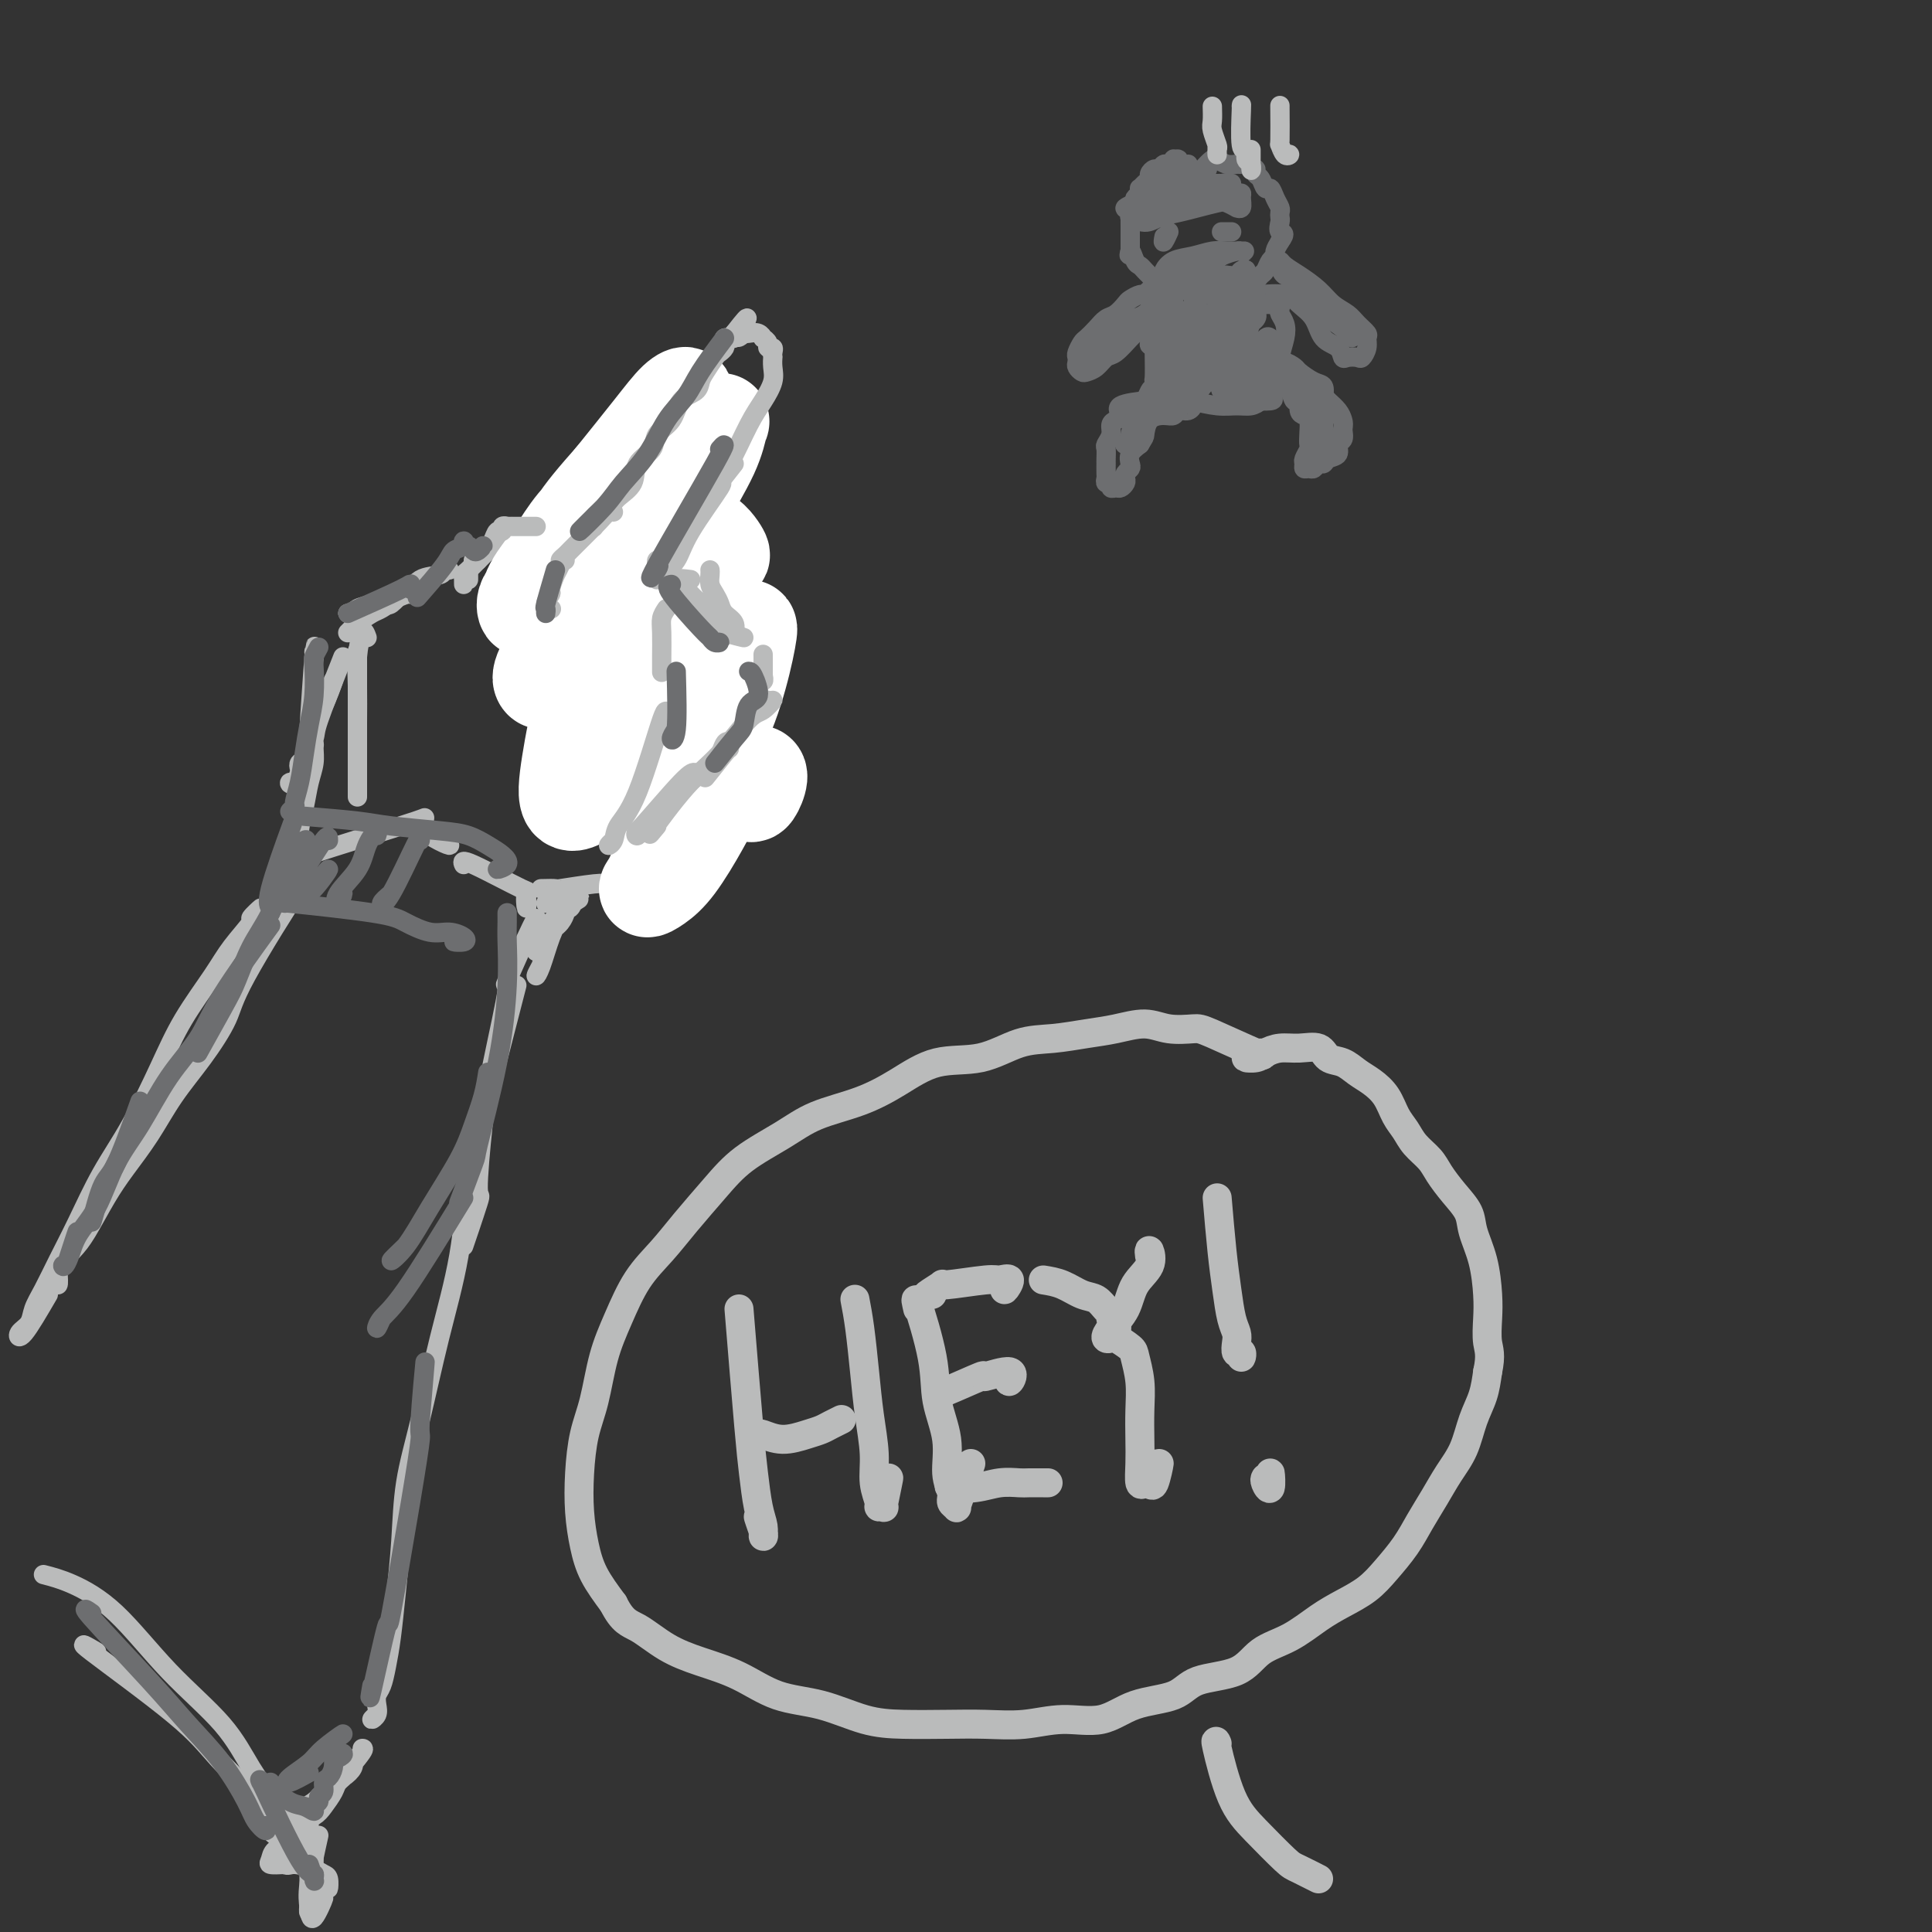 <svg viewBox='0 0 400 400' version='1.1' xmlns='http://www.w3.org/2000/svg' xmlns:xlink='http://www.w3.org/1999/xlink'><rect x="0" y="0" width="400" height="400" fill="#333333" stroke="none"/><g fill='none' stroke='rgb(186,187,187)' stroke-width='4' stroke-linecap='round' stroke-linejoin='round'><path d='M128,95c-0.267,-0.578 -0.533,-1.156 0,-2c0.533,-0.844 1.867,-1.956 2,-2c0.133,-0.044 -0.933,0.978 -2,2'/><path d='M131,88c0.000,-0.708 0.000,-1.417 0,-1c0.000,0.417 0.000,1.958 0,2c0.000,0.042 0.000,-1.417 0,-2c0.000,-0.583 0.000,-0.292 0,0'/><path d='M132,86c0.111,0.415 0.222,0.831 0,1c-0.222,0.169 -0.775,0.092 -1,0c-0.225,-0.092 -0.120,-0.199 0,0c0.120,0.199 0.256,0.703 0,1c-0.256,0.297 -0.902,0.387 -1,1c-0.098,0.613 0.353,1.750 0,3c-0.353,1.250 -1.509,2.615 -2,4c-0.491,1.385 -0.317,2.791 -1,4c-0.683,1.209 -2.225,2.223 -3,3c-0.775,0.777 -0.784,1.318 -1,2c-0.216,0.682 -0.637,1.504 -1,2c-0.363,0.496 -0.666,0.666 -1,1c-0.334,0.334 -0.698,0.832 -1,1c-0.302,0.168 -0.543,0.007 0,-1c0.543,-1.007 1.869,-2.859 2,-3c0.131,-0.141 -0.935,1.430 -2,3'/><path d='M133,86c0.301,-0.876 0.602,-1.751 1,-2c0.398,-0.249 0.894,0.130 1,0c0.106,-0.130 -0.179,-0.767 0,-1c0.179,-0.233 0.822,-0.062 1,0c0.178,0.062 -0.110,0.017 0,0c0.110,-0.017 0.618,-0.004 1,0c0.382,0.004 0.639,0.001 1,0c0.361,-0.001 0.828,-0.000 1,0c0.172,0.000 0.049,0.000 0,0c-0.049,-0.000 -0.025,-0.000 0,0'/><path d='M140,82c0.011,0.404 0.022,0.807 0,1c-0.022,0.193 -0.078,0.175 0,0c0.078,-0.175 0.290,-0.509 1,0c0.710,0.509 1.917,1.860 2,2c0.083,0.140 -0.959,-0.930 -2,-2'/><path d='M143,87c0.093,-0.409 0.186,-0.819 0,0c-0.186,0.819 -0.652,2.866 -1,4c-0.348,1.134 -0.580,1.356 -1,2c-0.420,0.644 -1.030,1.709 -1,3c0.030,1.291 0.700,2.809 0,4c-0.700,1.191 -2.772,2.055 -3,2c-0.228,-0.055 1.386,-1.027 3,-2'/><path d='M142,87c-0.455,0.684 -0.910,1.369 -1,2c-0.090,0.631 0.183,1.209 0,2c-0.183,0.791 -0.824,1.794 -1,3c-0.176,1.206 0.111,2.613 0,4c-0.111,1.387 -0.622,2.752 -1,4c-0.378,1.248 -0.623,2.377 -1,3c-0.377,0.623 -0.886,0.741 -1,1c-0.114,0.259 0.166,0.661 0,1c-0.166,0.339 -0.776,0.616 -1,1c-0.224,0.384 -0.060,0.877 0,1c0.060,0.123 0.016,-0.122 0,0c-0.016,0.122 -0.004,0.611 0,1c0.004,0.389 0.002,0.677 0,1c-0.002,0.323 -0.002,0.682 0,1c0.002,0.318 0.007,0.596 0,1c-0.007,0.404 -0.027,0.933 0,1c0.027,0.067 0.102,-0.329 0,0c-0.102,0.329 -0.381,1.382 -1,2c-0.619,0.618 -1.577,0.802 -2,1c-0.423,0.198 -0.309,0.409 -1,1c-0.691,0.591 -2.185,1.560 -3,2c-0.815,0.440 -0.950,0.349 -1,0c-0.050,-0.349 -0.014,-0.957 0,-1c0.014,-0.043 0.007,0.478 0,1'/><path d='M132,87c-0.219,-0.728 -0.439,-1.456 -1,0c-0.561,1.456 -1.465,5.097 -2,7c-0.535,1.903 -0.703,2.069 -1,3c-0.297,0.931 -0.725,2.628 -1,4c-0.275,1.372 -0.397,2.420 -1,3c-0.603,0.580 -1.687,0.691 -2,1c-0.313,0.309 0.147,0.814 0,1c-0.147,0.186 -0.899,0.053 -1,0c-0.101,-0.053 0.450,-0.027 1,0'/><path d='M121,109c-0.024,-0.001 -0.047,-0.001 -1,1c-0.953,1.001 -2.835,3.004 -4,4c-1.165,0.996 -1.614,0.985 -2,1c-0.386,0.015 -0.708,0.057 -1,0c-0.292,-0.057 -0.552,-0.211 -1,0c-0.448,0.211 -1.082,0.788 -1,1c0.082,0.212 0.881,0.061 1,0c0.119,-0.061 -0.440,-0.030 -1,0'/><path d='M114,114c-0.844,0.422 -1.689,0.844 -2,1c-0.311,0.156 -0.089,0.044 0,0c0.089,-0.044 0.044,-0.022 0,0'/><path d='M106,126c-0.421,0.657 -0.842,1.314 -1,1c-0.158,-0.314 -0.053,-1.600 0,-2c0.053,-0.400 0.053,0.085 1,-1c0.947,-1.085 2.842,-3.738 3,-4c0.158,-0.262 -1.421,1.869 -3,4'/><path d='M111,111c-0.327,-0.008 -0.655,-0.016 -1,0c-0.345,0.016 -0.708,0.056 -1,0c-0.292,-0.056 -0.514,-0.207 -1,0c-0.486,0.207 -1.238,0.771 -2,1c-0.762,0.229 -1.534,0.123 -2,0c-0.466,-0.123 -0.625,-0.264 -1,0c-0.375,0.264 -0.964,0.933 -1,1c-0.036,0.067 0.482,-0.466 1,-1'/><path d='M102,113c-1.072,1.066 -2.144,2.132 -3,3c-0.856,0.868 -1.497,1.536 -2,2c-0.503,0.464 -0.867,0.722 -1,1c-0.133,0.278 -0.036,0.575 0,1c0.036,0.425 0.010,0.979 0,1c-0.010,0.021 -0.005,-0.489 0,-1'/><path d='M93,118c-0.414,-0.106 -0.828,-0.211 -1,0c-0.172,0.211 -0.103,0.739 -1,1c-0.897,0.261 -2.759,0.255 -4,1c-1.241,0.745 -1.862,2.242 -3,3c-1.138,0.758 -2.793,0.777 -4,1c-1.207,0.223 -1.966,0.648 -3,1c-1.034,0.352 -2.341,0.630 -3,1c-0.659,0.370 -0.668,0.832 -1,1c-0.332,0.168 -0.987,0.042 -1,0c-0.013,-0.042 0.617,-0.002 1,0c0.383,0.002 0.521,-0.036 1,0c0.479,0.036 1.300,0.144 2,0c0.700,-0.144 1.279,-0.541 2,-1c0.721,-0.459 1.585,-0.979 2,-1c0.415,-0.021 0.381,0.456 1,0c0.619,-0.456 1.891,-1.845 2,-2c0.109,-0.155 -0.946,0.922 -2,2'/><path d='M84,123c1.033,0.015 2.066,0.030 2,0c-0.066,-0.030 -1.230,-0.106 -2,0c-0.770,0.106 -1.147,0.395 -2,1c-0.853,0.605 -2.181,1.526 -3,2c-0.819,0.474 -1.129,0.501 -2,1c-0.871,0.499 -2.302,1.471 -3,2c-0.698,0.529 -0.661,0.616 -1,1c-0.339,0.384 -1.053,1.065 -1,1c0.053,-0.065 0.872,-0.876 1,-1c0.128,-0.124 -0.436,0.438 -1,1'/><path d='M134,123c0.009,0.080 0.017,0.160 0,0c-0.017,-0.160 -0.061,-0.558 0,-1c0.061,-0.442 0.226,-0.926 0,-1c-0.226,-0.074 -0.844,0.261 -1,0c-0.156,-0.261 0.152,-1.120 0,-1c-0.152,0.120 -0.762,1.218 -1,2c-0.238,0.782 -0.105,1.249 0,2c0.105,0.751 0.182,1.787 0,3c-0.182,1.213 -0.622,2.605 -1,4c-0.378,1.395 -0.693,2.794 -1,4c-0.307,1.206 -0.604,2.221 -1,3c-0.396,0.779 -0.891,1.323 -1,2c-0.109,0.677 0.167,1.487 0,2c-0.167,0.513 -0.775,0.730 -1,1c-0.225,0.270 -0.065,0.594 0,1c0.065,0.406 0.034,0.893 0,1c-0.034,0.107 -0.071,-0.167 0,0c0.071,0.167 0.250,0.776 0,1c-0.250,0.224 -0.929,0.064 -1,0c-0.071,-0.064 0.464,-0.032 1,0'/><path d='M127,146c-0.457,-0.121 -0.914,-0.243 -1,0c-0.086,0.243 0.197,0.850 1,1c0.803,0.150 2.124,-0.156 3,0c0.876,0.156 1.307,0.774 2,1c0.693,0.226 1.648,0.061 2,0c0.352,-0.061 0.101,-0.017 0,0c-0.101,0.017 -0.050,0.009 0,0'/><path d='M131,147c-0.591,0.083 -1.183,0.166 -1,0c0.183,-0.166 1.140,-0.580 2,-1c0.860,-0.420 1.622,-0.844 2,-1c0.378,-0.156 0.371,-0.042 1,0c0.629,0.042 1.894,0.012 2,0c0.106,-0.012 -0.947,-0.006 -2,0'/><path d='M137,122c-1.577,2.772 -3.155,5.544 -4,7c-0.845,1.456 -0.959,1.596 -1,2c-0.041,0.404 -0.011,1.070 0,1c0.011,-0.070 0.003,-0.877 0,-1c-0.003,-0.123 -0.002,0.439 0,1'/><path d='M138,119c-0.208,-0.427 -0.416,-0.854 0,-1c0.416,-0.146 1.456,-0.011 2,1c0.544,1.011 0.591,2.898 1,4c0.409,1.102 1.182,1.420 2,2c0.818,0.580 1.683,1.424 2,2c0.317,0.576 0.085,0.886 0,1c-0.085,0.114 -0.024,0.033 0,0c0.024,-0.033 0.012,-0.016 0,0'/><path d='M145,128c0.002,0.297 0.004,0.593 0,1c-0.004,0.407 -0.012,0.924 0,2c0.012,1.076 0.046,2.713 0,4c-0.046,1.287 -0.170,2.226 0,3c0.170,0.774 0.634,1.384 1,2c0.366,0.616 0.634,1.237 1,2c0.366,0.763 0.829,1.667 1,2c0.171,0.333 0.049,0.095 0,0c-0.049,-0.095 -0.024,-0.048 0,0'/><path d='M147,145c0.511,-0.483 1.022,-0.967 0,0c-1.022,0.967 -3.578,3.383 -5,5c-1.422,1.617 -1.711,2.433 -2,3c-0.289,0.567 -0.578,0.883 -1,1c-0.422,0.117 -0.978,0.033 -1,0c-0.022,-0.033 0.489,-0.017 1,0'/><path d='M74,136c0.000,-1.267 0.000,-2.535 0,2c0.000,4.535 0.000,14.872 0,19c0.000,4.128 0.000,2.048 0,2c0.000,-0.048 0.000,1.935 0,3c0.000,1.065 0.000,1.213 0,1c0.000,-0.213 0.000,-0.788 0,-1c0.000,-0.212 0.000,-0.061 0,0c0.000,0.061 0.000,0.030 0,0'/><path d='M76,132c-0.309,-0.856 -0.619,-1.712 -1,-1c-0.381,0.712 -0.834,2.994 -1,5c-0.166,2.006 -0.044,3.738 0,6c0.044,2.262 0.012,5.054 0,8c-0.012,2.946 -0.003,6.047 0,8c0.003,1.953 0.001,2.756 0,4c-0.001,1.244 -0.000,2.927 0,3c0.000,0.073 0.000,-1.463 0,-3'/><path d='M141,172c0.080,0.605 0.161,1.209 1,-1c0.839,-2.209 2.438,-7.233 3,-9c0.562,-1.767 0.089,-0.278 0,0c-0.089,0.278 0.207,-0.656 0,-1c-0.207,-0.344 -0.916,-0.098 -1,0c-0.084,0.098 0.458,0.049 1,0'/><path d='M144,153c-0.054,-0.617 -0.108,-1.234 -1,0c-0.892,1.234 -2.620,4.321 -3,6c-0.380,1.679 0.590,1.952 0,3c-0.590,1.048 -2.740,2.871 -3,3c-0.260,0.129 1.370,-1.435 3,-3'/><path d='M136,172c0.129,0.443 0.259,0.886 0,1c-0.259,0.114 -0.906,-0.100 -1,0c-0.094,0.100 0.364,0.513 0,1c-0.364,0.487 -1.551,1.048 -2,1c-0.449,-0.048 -0.159,-0.705 -1,0c-0.841,0.705 -2.812,2.773 -3,3c-0.188,0.227 1.406,-1.386 3,-3'/><path d='M112,184c1.345,-0.030 2.690,-0.061 3,0c0.310,0.061 -0.414,0.212 1,0c1.414,-0.212 4.967,-0.789 7,-1c2.033,-0.211 2.545,-0.057 3,0c0.455,0.057 0.853,0.015 1,0c0.147,-0.015 0.042,-0.004 0,0c-0.042,0.004 -0.021,0.002 0,0'/><path d='M113,187c0.577,-0.036 1.155,-0.071 2,0c0.845,0.071 1.958,0.250 3,0c1.042,-0.250 2.012,-0.929 2,-1c-0.012,-0.071 -1.006,0.464 -2,1'/><path d='M71,136c-2.053,5.183 -4.106,10.366 -5,13c-0.894,2.634 -0.629,2.719 -1,4c-0.371,1.281 -1.378,3.759 -2,5c-0.622,1.241 -0.860,1.246 -1,1c-0.140,-0.246 -0.181,-0.743 0,-1c0.181,-0.257 0.585,-0.275 1,-1c0.415,-0.725 0.843,-2.157 1,-3c0.157,-0.843 0.045,-1.098 0,-1c-0.045,0.098 -0.022,0.549 0,1'/><path d='M65,148c0.604,-0.243 1.207,-0.485 2,-2c0.793,-1.515 1.775,-4.302 2,-5c0.225,-0.698 -0.307,0.694 -1,2c-0.693,1.306 -1.547,2.526 -2,4c-0.453,1.474 -0.503,3.203 -1,5c-0.497,1.797 -1.439,3.662 -2,5c-0.561,1.338 -0.739,2.149 -1,3c-0.261,0.851 -0.603,1.742 -1,2c-0.397,0.258 -0.849,-0.116 -1,0c-0.151,0.116 -0.002,0.724 1,0c1.002,-0.724 2.858,-2.778 3,-3c0.142,-0.222 -1.429,1.389 -3,3'/><path d='M134,109c-1.089,1.846 -2.177,3.691 -3,5c-0.823,1.309 -1.380,2.080 -2,3c-0.620,0.920 -1.305,1.987 -2,3c-0.695,1.013 -1.402,1.970 -2,3c-0.598,1.030 -1.088,2.132 -2,3c-0.912,0.868 -2.244,1.501 -3,2c-0.756,0.499 -0.934,0.865 -1,1c-0.066,0.135 -0.019,0.039 0,0c0.019,-0.039 0.009,-0.019 0,0'/><path d='M124,124c0.152,-0.509 0.303,-1.017 -1,0c-1.303,1.017 -4.062,3.560 -5,5c-0.938,1.440 -0.056,1.778 0,2c0.056,0.222 -0.716,0.329 -1,1c-0.284,0.671 -0.081,1.906 0,2c0.081,0.094 0.041,-0.953 0,-2'/><path d='M130,124c0.209,-0.753 0.419,-1.507 -1,0c-1.419,1.507 -4.466,5.274 -6,7c-1.534,1.726 -1.556,1.411 -2,2c-0.444,0.589 -1.312,2.082 -1,2c0.312,-0.082 1.803,-1.738 2,-2c0.197,-0.262 -0.902,0.869 -2,2'/><path d='M65,135c0.114,-1.144 0.228,-2.289 0,1c-0.228,3.289 -0.797,11.010 -1,15c-0.203,3.990 -0.040,4.249 0,5c0.040,0.751 -0.043,1.995 0,3c0.043,1.005 0.212,1.773 0,2c-0.212,0.227 -0.805,-0.086 -1,0c-0.195,0.086 0.010,0.569 0,1c-0.010,0.431 -0.233,0.808 0,0c0.233,-0.808 0.924,-2.802 1,-3c0.076,-0.198 -0.462,1.401 -1,3'/><path d='M64,154c0.429,-0.046 0.858,-0.092 1,0c0.142,0.092 -0.005,0.324 0,1c0.005,0.676 0.160,1.798 0,3c-0.160,1.202 -0.635,2.485 -1,4c-0.365,1.515 -0.620,3.263 -1,5c-0.380,1.737 -0.886,3.463 -1,5c-0.114,1.537 0.165,2.886 0,4c-0.165,1.114 -0.775,1.992 -1,2c-0.225,0.008 -0.064,-0.855 0,-1c0.064,-0.145 0.032,0.427 0,1'/><path d='M63,178c-2.096,0.362 -4.191,0.724 1,-1c5.191,-1.724 17.670,-5.534 22,-7c4.330,-1.466 0.512,-0.587 1,1c0.488,1.587 5.282,3.882 6,4c0.718,0.118 -2.641,-1.941 -6,-4'/><path d='M96,179c-0.257,-0.565 -0.514,-1.129 2,0c2.514,1.129 7.797,3.952 10,5c2.203,1.048 1.324,0.321 1,1c-0.324,0.679 -0.093,2.766 0,3c0.093,0.234 0.046,-1.383 0,-3'/><path d='M63,184c0.732,-1.817 1.463,-3.633 -1,0c-2.463,3.633 -8.121,12.717 -11,18c-2.879,5.283 -2.980,6.765 -4,9c-1.020,2.235 -2.961,5.224 -5,8c-2.039,2.776 -4.177,5.337 -6,8c-1.823,2.663 -3.330,5.426 -5,8c-1.670,2.574 -3.502,4.960 -5,7c-1.498,2.040 -2.660,3.733 -4,6c-1.340,2.267 -2.856,5.107 -4,7c-1.144,1.893 -1.915,2.837 -3,4c-1.085,1.163 -2.484,2.544 -3,4c-0.516,1.456 -0.147,2.987 0,3c0.147,0.013 0.074,-1.494 0,-3'/><path d='M10,268c-1.944,3.339 -3.889,6.678 -5,8c-1.111,1.322 -1.389,0.629 -1,0c0.389,-0.629 1.446,-1.192 2,-2c0.554,-0.808 0.604,-1.861 1,-3c0.396,-1.139 1.139,-2.364 2,-4c0.861,-1.636 1.839,-3.684 3,-6c1.161,-2.316 2.503,-4.902 4,-8c1.497,-3.098 3.149,-6.708 5,-10c1.851,-3.292 3.900,-6.265 6,-10c2.100,-3.735 4.249,-8.231 6,-12c1.751,-3.769 3.104,-6.811 5,-10c1.896,-3.189 4.335,-6.524 6,-9c1.665,-2.476 2.557,-4.095 4,-6c1.443,-1.905 3.438,-4.098 4,-5c0.562,-0.902 -0.310,-0.512 0,-1c0.310,-0.488 1.803,-1.854 2,-2c0.197,-0.146 -0.901,0.927 -2,2'/><path d='M111,191c0.164,-0.864 0.329,-1.727 -1,1c-1.329,2.727 -4.151,9.045 -5,11c-0.849,1.955 0.273,-0.454 0,2c-0.273,2.454 -1.943,9.769 -3,15c-1.057,5.231 -1.501,8.377 -2,13c-0.499,4.623 -1.051,10.724 -1,13c0.051,2.276 0.706,0.728 0,3c-0.706,2.272 -2.773,8.363 -3,9c-0.227,0.637 1.387,-4.182 3,-9'/><path d='M107,204c-2.654,10.318 -5.308,20.635 -7,27c-1.692,6.365 -2.422,8.777 -3,13c-0.578,4.223 -1.005,10.256 -2,16c-0.995,5.744 -2.557,11.197 -4,17c-1.443,5.803 -2.768,11.954 -4,17c-1.232,5.046 -2.372,8.985 -3,13c-0.628,4.015 -0.746,8.105 -1,12c-0.254,3.895 -0.646,7.596 -1,11c-0.354,3.404 -0.669,6.512 -1,9c-0.331,2.488 -0.676,4.358 -1,6c-0.324,1.642 -0.627,3.057 -1,4c-0.373,0.943 -0.815,1.413 -1,2c-0.185,0.587 -0.111,1.291 0,2c0.111,0.709 0.261,1.422 0,2c-0.261,0.578 -0.932,1.022 -1,1c-0.068,-0.022 0.466,-0.511 1,-1'/><path d='M75,362c0.300,-0.014 0.600,-0.028 -1,2c-1.600,2.028 -5.101,6.098 -7,8c-1.899,1.902 -2.197,1.635 -3,2c-0.803,0.365 -2.112,1.362 -3,2c-0.888,0.638 -1.353,0.917 -2,1c-0.647,0.083 -1.474,-0.031 -2,0c-0.526,0.031 -0.752,0.205 -1,0c-0.248,-0.205 -0.517,-0.789 -1,-1c-0.483,-0.211 -1.178,-0.047 -1,0c0.178,0.047 1.230,-0.021 2,0c0.770,0.021 1.259,0.133 2,0c0.741,-0.133 1.733,-0.511 3,-1c1.267,-0.489 2.809,-1.089 4,-2c1.191,-0.911 2.030,-2.133 3,-3c0.970,-0.867 2.071,-1.379 3,-2c0.929,-0.621 1.687,-1.353 2,-2c0.313,-0.647 0.183,-1.211 0,-1c-0.183,0.211 -0.418,1.197 -1,2c-0.582,0.803 -1.511,1.421 -2,2c-0.489,0.579 -0.538,1.117 -1,2c-0.462,0.883 -1.335,2.109 -2,3c-0.665,0.891 -1.120,1.447 -2,2c-0.880,0.553 -2.186,1.105 -3,2c-0.814,0.895 -1.138,2.135 -2,3c-0.862,0.865 -2.262,1.356 -3,2c-0.738,0.644 -0.814,1.443 -1,2c-0.186,0.557 -0.482,0.874 0,1c0.482,0.126 1.741,0.063 3,0'/><path d='M59,386c0.548,0.418 0.917,-0.037 2,0c1.083,0.037 2.879,0.565 4,1c1.121,0.435 1.569,0.776 2,1c0.431,0.224 0.847,0.329 1,1c0.153,0.671 0.044,1.906 0,2c-0.044,0.094 -0.022,-0.953 0,-2'/><path d='M9,326c1.772,0.457 3.544,0.914 6,2c2.456,1.086 5.597,2.801 9,6c3.403,3.199 7.070,7.882 11,12c3.930,4.118 8.124,7.672 11,11c2.876,3.328 4.433,6.428 6,9c1.567,2.572 3.143,4.614 4,6c0.857,1.386 0.995,2.117 1,3c0.005,0.883 -0.122,1.917 0,3c0.122,1.083 0.494,2.215 0,2c-0.494,-0.215 -1.856,-1.776 -2,-2c-0.144,-0.224 0.928,0.888 2,2'/><path d='M20,342c-2.130,-1.255 -4.261,-2.509 -1,0c3.261,2.509 11.912,8.783 17,13c5.088,4.217 6.612,6.379 9,9c2.388,2.621 5.640,5.703 8,8c2.360,2.297 3.828,3.811 5,5c1.172,1.189 2.049,2.054 2,2c-0.049,-0.054 -1.025,-1.027 -2,-2'/><path d='M64,378c-0.001,0.403 -0.001,0.806 0,1c0.001,0.194 0.004,0.178 0,2c-0.004,1.822 -0.015,5.480 0,8c0.015,2.520 0.057,3.902 0,5c-0.057,1.098 -0.211,1.913 0,2c0.211,0.087 0.789,-0.554 1,-1c0.211,-0.446 0.057,-0.697 0,-3c-0.057,-2.303 -0.016,-6.658 0,-7c0.016,-0.342 0.008,3.329 0,7'/><path d='M66,380c-0.834,3.759 -1.668,7.518 -2,10c-0.332,2.482 -0.161,3.686 0,5c0.161,1.314 0.313,2.738 1,2c0.687,-0.738 1.911,-3.640 2,-4c0.089,-0.360 -0.955,1.820 -2,4'/></g>
<g fill='none' stroke='rgb(255,255,255)' stroke-width='20' stroke-linecap='round' stroke-linejoin='round'><path d='M149,115c0.366,0.087 0.732,0.175 0,-1c-0.732,-1.175 -2.562,-3.611 -4,-3c-1.438,0.611 -2.483,4.270 -4,7c-1.517,2.730 -3.505,4.531 -5,7c-1.495,2.469 -2.496,5.607 -4,8c-1.504,2.393 -3.509,4.041 -5,5c-1.491,0.959 -2.467,1.227 -3,1c-0.533,-0.227 -0.623,-0.951 0,-3c0.623,-2.049 1.960,-5.425 4,-9c2.040,-3.575 4.784,-7.350 7,-11c2.216,-3.650 3.906,-7.174 6,-11c2.094,-3.826 4.593,-7.954 6,-11c1.407,-3.046 1.721,-5.010 2,-6c0.279,-0.990 0.523,-1.007 0,0c-0.523,1.007 -1.813,3.038 -4,6c-2.187,2.962 -5.271,6.857 -8,11c-2.729,4.143 -5.103,8.536 -8,13c-2.897,4.464 -6.316,9.001 -9,13c-2.684,3.999 -4.631,7.461 -6,9c-1.369,1.539 -2.158,1.155 -2,0c0.158,-1.155 1.263,-3.082 3,-6c1.737,-2.918 4.106,-6.828 6,-11c1.894,-4.172 3.312,-8.607 6,-13c2.688,-4.393 6.645,-8.746 9,-13c2.355,-4.254 3.109,-8.411 4,-11c0.891,-2.589 1.919,-3.612 2,-4c0.081,-0.388 -0.786,-0.143 -2,1c-1.214,1.143 -2.775,3.184 -5,6c-2.225,2.816 -5.112,6.408 -8,10'/><path d='M127,99c-3.833,4.357 -5.916,6.751 -8,10c-2.084,3.249 -4.168,7.354 -6,10c-1.832,2.646 -3.412,3.834 -4,5c-0.588,1.166 -0.185,2.312 0,2c0.185,-0.312 0.151,-2.082 1,-4c0.849,-1.918 2.582,-3.985 4,-6c1.418,-2.015 2.520,-3.976 4,-6c1.480,-2.024 3.337,-4.109 5,-5c1.663,-0.891 3.133,-0.588 4,1c0.867,1.588 1.132,4.460 1,8c-0.132,3.540 -0.660,7.747 -2,13c-1.340,5.253 -3.491,11.552 -5,17c-1.509,5.448 -2.375,10.047 -3,14c-0.625,3.953 -1.007,7.262 0,8c1.007,0.738 3.404,-1.094 6,-3c2.596,-1.906 5.390,-3.887 8,-7c2.610,-3.113 5.035,-7.360 8,-11c2.965,-3.640 6.471,-6.673 9,-9c2.529,-2.327 4.080,-3.948 5,-5c0.920,-1.052 1.208,-1.534 1,0c-0.208,1.534 -0.912,5.084 -2,9c-1.088,3.916 -2.560,8.196 -5,13c-2.440,4.804 -5.848,10.130 -8,15c-2.152,4.870 -3.048,9.284 -4,12c-0.952,2.716 -1.961,3.735 -2,4c-0.039,0.265 0.893,-0.223 2,-1c1.107,-0.777 2.388,-1.844 4,-4c1.612,-2.156 3.556,-5.403 5,-8c1.444,-2.597 2.389,-4.545 4,-6c1.611,-1.455 3.889,-2.416 5,-3c1.111,-0.584 1.056,-0.792 1,-1'/><path d='M155,161c3.533,-2.778 1.867,1.778 1,3c-0.867,1.222 -0.933,-0.889 -1,-3'/></g>
<g fill='none' stroke='rgb(186,187,187)' stroke-width='4' stroke-linecap='round' stroke-linejoin='round'><path d='M97,119c0.000,0.556 0.000,1.111 0,1c0.000,-0.111 0.000,-0.889 0,-1c0.000,-0.111 0.000,0.444 0,1'/><path d='M98,116c0.447,0.090 0.893,0.180 1,0c0.107,-0.180 -0.126,-0.630 0,-1c0.126,-0.370 0.612,-0.658 1,-1c0.388,-0.342 0.677,-0.736 1,-1c0.323,-0.264 0.679,-0.396 1,-1c0.321,-0.604 0.606,-1.678 1,-2c0.394,-0.322 0.898,0.110 1,0c0.102,-0.110 -0.197,-0.762 0,-1c0.197,-0.238 0.889,-0.064 1,0c0.111,0.064 -0.360,0.017 0,0c0.360,-0.017 1.550,-0.005 2,0c0.450,0.005 0.160,0.001 1,0c0.840,-0.001 2.812,-0.000 3,0c0.188,0.000 -1.406,0.000 -3,0'/><path d='M114,126c0.145,0.056 0.290,0.111 0,0c-0.290,-0.111 -1.016,-0.389 -1,-1c0.016,-0.611 0.772,-1.556 1,-2c0.228,-0.444 -0.073,-0.387 0,-1c0.073,-0.613 0.520,-1.896 1,-3c0.480,-1.104 0.994,-2.030 1,-2c0.006,0.030 -0.497,1.015 -1,2'/><path d='M117,116c-0.518,0.096 -1.037,0.191 -1,0c0.037,-0.191 0.628,-0.670 1,-1c0.372,-0.330 0.523,-0.513 1,-1c0.477,-0.487 1.280,-1.279 2,-2c0.720,-0.721 1.356,-1.370 2,-2c0.644,-0.630 1.297,-1.241 2,-2c0.703,-0.759 1.456,-1.667 2,-2c0.544,-0.333 0.877,-0.090 1,0c0.123,0.090 0.035,0.026 0,0c-0.035,-0.026 -0.018,-0.013 0,0'/><path d='M122,109c0.504,0.178 1.008,0.355 1,0c-0.008,-0.355 -0.527,-1.243 0,-2c0.527,-0.757 2.100,-1.385 3,-2c0.900,-0.615 1.128,-1.218 2,-2c0.872,-0.782 2.387,-1.744 3,-3c0.613,-1.256 0.323,-2.805 1,-4c0.677,-1.195 2.321,-2.035 3,-3c0.679,-0.965 0.392,-2.055 1,-3c0.608,-0.945 2.112,-1.747 3,-3c0.888,-1.253 1.159,-2.959 2,-4c0.841,-1.041 2.253,-1.416 3,-2c0.747,-0.584 0.831,-1.375 1,-2c0.169,-0.625 0.424,-1.084 1,-2c0.576,-0.916 1.474,-2.288 2,-3c0.526,-0.712 0.681,-0.765 1,-1c0.319,-0.235 0.802,-0.652 1,-1c0.198,-0.348 0.109,-0.629 0,-1c-0.109,-0.371 -0.239,-0.834 0,-1c0.239,-0.166 0.848,-0.034 1,0c0.152,0.034 -0.151,-0.029 0,0c0.151,0.029 0.758,0.151 1,0c0.242,-0.151 0.121,-0.576 0,-1'/><path d='M152,69c4.804,-6.188 1.816,-1.659 1,0c-0.816,1.659 0.542,0.449 1,0c0.458,-0.449 0.017,-0.135 0,0c-0.017,0.135 0.392,0.091 1,0c0.608,-0.091 1.416,-0.231 2,0c0.584,0.231 0.945,0.832 1,1c0.055,0.168 -0.195,-0.096 0,0c0.195,0.096 0.837,0.552 1,1c0.163,0.448 -0.152,0.889 0,1c0.152,0.111 0.772,-0.109 1,0c0.228,0.109 0.062,0.545 0,1c-0.062,0.455 -0.022,0.929 0,1c0.022,0.071 0.026,-0.260 0,0c-0.026,0.260 -0.082,1.111 0,2c0.082,0.889 0.301,1.818 0,3c-0.301,1.182 -1.122,2.619 -2,4c-0.878,1.381 -1.814,2.708 -3,5c-1.186,2.292 -2.622,5.550 -4,8c-1.378,2.450 -2.699,4.091 -4,6c-1.301,1.909 -2.583,4.085 -4,6c-1.417,1.915 -2.968,3.568 -4,5c-1.032,1.432 -1.545,2.641 -2,3c-0.455,0.359 -0.853,-0.134 -1,0c-0.147,0.134 -0.042,0.895 0,1c0.042,0.105 0.021,-0.448 0,-1'/><path d='M152,96c-1.432,1.807 -2.863,3.615 -3,4c-0.137,0.385 1.021,-0.652 0,1c-1.021,1.652 -4.221,5.993 -6,9c-1.779,3.007 -2.137,4.679 -3,6c-0.863,1.321 -2.231,2.292 -3,3c-0.769,0.708 -0.938,1.152 -1,1c-0.062,-0.152 -0.018,-0.901 0,-1c0.018,-0.099 0.009,0.450 0,1'/><path d='M144,108c-0.190,-0.149 -0.381,-0.298 -1,1c-0.619,1.298 -1.667,4.042 -3,6c-1.333,1.958 -2.952,3.131 -3,3c-0.048,-0.131 1.476,-1.565 3,-3'/><path d='M138,126c-0.423,0.633 -0.845,1.266 -1,2c-0.155,0.734 -0.041,1.570 0,3c0.041,1.430 0.011,3.456 0,5c-0.011,1.544 -0.003,2.608 0,3c0.003,0.392 0.001,0.112 0,0c-0.001,-0.112 -0.000,-0.056 0,0'/><path d='M138,149c0.027,-1.508 0.055,-3.016 -1,0c-1.055,3.016 -3.192,10.555 -5,15c-1.808,4.445 -3.285,5.796 -4,7c-0.715,1.204 -0.666,2.261 -1,3c-0.334,0.739 -1.052,1.161 -1,1c0.052,-0.161 0.872,-0.903 1,-1c0.128,-0.097 -0.436,0.452 -1,1'/><path d='M147,118c0.023,0.244 0.046,0.488 0,1c-0.046,0.512 -0.162,1.291 0,2c0.162,0.709 0.604,1.346 1,2c0.396,0.654 0.748,1.324 1,2c0.252,0.676 0.403,1.358 1,2c0.597,0.642 1.641,1.244 2,2c0.359,0.756 0.034,1.667 0,2c-0.034,0.333 0.221,0.090 0,0c-0.221,-0.090 -0.920,-0.026 -1,0c-0.080,0.026 0.460,0.013 1,0'/><path d='M143,120c-1.454,-0.181 -2.907,-0.363 -3,0c-0.093,0.363 1.175,1.269 2,2c0.825,0.731 1.205,1.286 2,2c0.795,0.714 2.003,1.586 3,3c0.997,1.414 1.783,3.369 2,4c0.217,0.631 -0.134,-0.061 1,0c1.134,0.061 3.753,0.875 4,1c0.247,0.125 -1.876,-0.437 -4,-1'/><path d='M158,136c-0.003,-0.464 -0.005,-0.927 0,0c0.005,0.927 0.018,3.246 0,4c-0.018,0.754 -0.067,-0.056 0,0c0.067,0.056 0.249,0.976 0,1c-0.249,0.024 -0.928,-0.850 -1,-1c-0.072,-0.150 0.464,0.425 1,1'/><path d='M157,143c0.071,0.310 0.143,0.619 0,1c-0.143,0.381 -0.500,0.833 0,1c0.500,0.167 1.857,0.048 2,0c0.143,-0.048 -0.929,-0.024 -2,0'/><path d='M144,160c-0.394,-0.153 -0.788,-0.305 -3,2c-2.212,2.305 -6.241,7.068 -8,9c-1.759,1.932 -1.248,1.032 -1,1c0.248,-0.032 0.232,0.805 0,1c-0.232,0.195 -0.679,-0.253 0,-1c0.679,-0.747 2.486,-1.795 4,-3c1.514,-1.205 2.735,-2.569 4,-4c1.265,-1.431 2.573,-2.929 4,-4c1.427,-1.071 2.972,-1.715 4,-3c1.028,-1.285 1.540,-3.212 2,-4c0.460,-0.788 0.869,-0.438 1,0c0.131,0.438 -0.016,0.963 0,1c0.016,0.037 0.197,-0.413 -1,1c-1.197,1.413 -3.770,4.689 -4,5c-0.230,0.311 1.885,-2.345 4,-5'/><path d='M136,171c-1.047,1.283 -2.093,2.567 -1,1c1.093,-1.567 4.326,-5.984 7,-9c2.674,-3.016 4.788,-4.631 7,-7c2.212,-2.369 4.521,-5.491 6,-7c1.479,-1.509 2.129,-1.406 3,-2c0.871,-0.594 1.963,-1.884 2,-2c0.037,-0.116 -0.982,0.942 -2,2'/><path d='M119,186c-0.325,0.862 -0.651,1.724 -1,2c-0.349,0.276 -0.723,-0.035 -1,0c-0.277,0.035 -0.457,0.416 -1,1c-0.543,0.584 -1.450,1.371 -2,2c-0.550,0.629 -0.744,1.101 -1,2c-0.256,0.899 -0.574,2.225 -1,3c-0.426,0.775 -0.961,0.998 -1,1c-0.039,0.002 0.418,-0.219 1,-1c0.582,-0.781 1.288,-2.123 2,-3c0.712,-0.877 1.428,-1.290 2,-2c0.572,-0.710 1.000,-1.716 1,-2c-0.000,-0.284 -0.428,0.153 -1,1c-0.572,0.847 -1.287,2.103 -2,4c-0.713,1.897 -1.423,4.434 -2,6c-0.577,1.566 -1.022,2.162 -1,2c0.022,-0.162 0.511,-1.081 1,-2'/></g>
<g fill='none' stroke='rgb(186,187,187)' stroke-width='6' stroke-linecap='round' stroke-linejoin='round'><path d='M153,271c0.754,9.195 1.508,18.391 2,24c0.492,5.609 0.721,7.632 1,10c0.279,2.368 0.606,5.080 1,7c0.394,1.920 0.854,3.048 1,4c0.146,0.952 -0.023,1.730 0,2c0.023,0.270 0.237,0.034 0,-1c-0.237,-1.034 -0.925,-2.867 -1,-3c-0.075,-0.133 0.462,1.433 1,3'/><path d='M157,297c0.100,-0.137 0.200,-0.274 1,0c0.800,0.274 2.299,0.959 4,1c1.701,0.041 3.604,-0.563 5,-1c1.396,-0.437 2.285,-0.707 3,-1c0.715,-0.293 1.254,-0.610 2,-1c0.746,-0.390 1.697,-0.853 2,-1c0.303,-0.147 -0.043,0.022 0,0c0.043,-0.022 0.473,-0.237 0,0c-0.473,0.237 -1.849,0.925 -2,1c-0.151,0.075 0.925,-0.462 2,-1'/><path d='M177,269c0.331,1.736 0.662,3.471 1,6c0.338,2.529 0.683,5.851 1,9c0.317,3.149 0.606,6.126 1,9c0.394,2.874 0.894,5.645 1,8c0.106,2.355 -0.183,4.293 0,6c0.183,1.707 0.838,3.181 1,4c0.162,0.819 -0.169,0.982 0,1c0.169,0.018 0.839,-0.109 1,0c0.161,0.109 -0.187,0.452 0,-1c0.187,-1.452 0.911,-4.701 1,-5c0.089,-0.299 -0.455,2.350 -1,5'/><path d='M190,271c-0.326,-1.447 -0.653,-2.894 0,-1c0.653,1.894 2.284,7.130 3,11c0.716,3.870 0.516,6.374 1,9c0.484,2.626 1.650,5.372 2,8c0.350,2.628 -0.117,5.136 0,7c0.117,1.864 0.817,3.084 1,4c0.183,0.916 -0.152,1.529 0,2c0.152,0.471 0.792,0.800 1,1c0.208,0.200 -0.016,0.270 0,0c0.016,-0.270 0.274,-0.880 1,-3c0.726,-2.120 1.922,-5.748 2,-6c0.078,-0.252 -0.961,2.874 -2,6'/><path d='M193,268c-0.792,0.235 -1.584,0.470 -1,0c0.584,-0.470 2.543,-1.645 3,-2c0.457,-0.355 -0.590,0.110 1,0c1.590,-0.110 5.815,-0.795 8,-1c2.185,-0.205 2.328,0.069 3,0c0.672,-0.069 1.873,-0.480 2,0c0.127,0.480 -0.821,1.851 -1,2c-0.179,0.149 0.410,-0.926 1,-2'/><path d='M195,288c-0.380,0.353 -0.761,0.706 1,0c1.761,-0.706 5.662,-2.471 7,-3c1.338,-0.529 0.111,0.178 1,0c0.889,-0.178 3.893,-1.240 5,-1c1.107,0.240 0.316,1.783 0,2c-0.316,0.217 -0.158,-0.891 0,-2'/><path d='M197,307c-0.444,0.392 -0.889,0.785 0,1c0.889,0.215 3.111,0.254 5,0c1.889,-0.254 3.443,-0.800 5,-1c1.557,-0.200 3.115,-0.054 4,0c0.885,0.054 1.096,0.014 2,0c0.904,-0.014 2.500,-0.004 3,0c0.500,0.004 -0.096,0.001 0,0c0.096,-0.001 0.885,-0.000 1,0c0.115,0.000 -0.442,0.000 -1,0'/><path d='M216,265c1.315,0.212 2.629,0.424 4,1c1.371,0.576 2.797,1.517 4,2c1.203,0.483 2.182,0.510 3,1c0.818,0.490 1.474,1.445 2,2c0.526,0.555 0.921,0.710 1,1c0.079,0.290 -0.158,0.716 0,1c0.158,0.284 0.713,0.427 1,1c0.287,0.573 0.308,1.577 0,1c-0.308,-0.577 -0.945,-2.736 -1,-3c-0.055,-0.264 0.473,1.368 1,3'/><path d='M238,260c-0.081,-0.674 -0.161,-1.348 0,-1c0.161,0.348 0.564,1.719 0,3c-0.564,1.281 -2.095,2.473 -3,4c-0.905,1.527 -1.184,3.388 -2,5c-0.816,1.612 -2.170,2.974 -3,4c-0.830,1.026 -1.138,1.715 -1,2c0.138,0.285 0.720,0.168 1,0c0.280,-0.168 0.257,-0.385 1,0c0.743,0.385 2.252,1.372 3,2c0.748,0.628 0.737,0.897 1,2c0.263,1.103 0.802,3.039 1,5c0.198,1.961 0.056,3.948 0,6c-0.056,2.052 -0.026,4.170 0,6c0.026,1.830 0.048,3.371 0,5c-0.048,1.629 -0.166,3.347 0,4c0.166,0.653 0.616,0.241 1,0c0.384,-0.241 0.701,-0.312 1,0c0.299,0.312 0.581,1.007 1,0c0.419,-1.007 0.977,-3.716 1,-4c0.023,-0.284 -0.488,1.858 -1,4'/><path d='M252,248c0.332,3.904 0.664,7.808 1,11c0.336,3.192 0.678,5.672 1,8c0.322,2.328 0.626,4.503 1,6c0.374,1.497 0.818,2.314 1,3c0.182,0.686 0.101,1.239 0,2c-0.101,0.761 -0.223,1.730 0,2c0.223,0.270 0.791,-0.158 1,0c0.209,0.158 0.060,0.902 0,1c-0.060,0.098 -0.030,-0.451 0,-1'/><path d='M262,306c-0.113,0.202 -0.226,0.405 0,1c0.226,0.595 0.792,1.583 1,1c0.208,-0.583 0.060,-2.738 0,-3c-0.060,-0.262 -0.030,1.369 0,3'/><path d='M261,218c0.508,0.420 1.016,0.840 -1,0c-2.016,-0.840 -6.554,-2.940 -9,-4c-2.446,-1.060 -2.798,-1.080 -4,-1c-1.202,0.080 -3.253,0.260 -5,0c-1.747,-0.260 -3.188,-0.958 -5,-1c-1.812,-0.042 -3.993,0.574 -6,1c-2.007,0.426 -3.840,0.661 -6,1c-2.160,0.339 -4.648,0.782 -7,1c-2.352,0.218 -4.568,0.211 -7,1c-2.432,0.789 -5.079,2.374 -8,3c-2.921,0.626 -6.115,0.295 -9,1c-2.885,0.705 -5.460,2.448 -8,4c-2.540,1.552 -5.044,2.912 -8,4c-2.956,1.088 -6.362,1.903 -9,3c-2.638,1.097 -4.508,2.477 -7,4c-2.492,1.523 -5.608,3.191 -8,5c-2.392,1.809 -4.061,3.759 -6,6c-1.939,2.241 -4.147,4.773 -6,7c-1.853,2.227 -3.350,4.148 -5,6c-1.650,1.852 -3.454,3.633 -5,6c-1.546,2.367 -2.835,5.320 -4,8c-1.165,2.680 -2.208,5.089 -3,8c-0.792,2.911 -1.334,6.325 -2,9c-0.666,2.675 -1.456,4.612 -2,7c-0.544,2.388 -0.842,5.228 -1,8c-0.158,2.772 -0.176,5.475 0,8c0.176,2.525 0.547,4.872 1,7c0.453,2.128 0.986,4.037 2,6c1.014,1.963 2.507,3.982 4,6'/><path d='M127,332c1.937,3.869 3.281,4.042 5,5c1.719,0.958 3.814,2.703 6,4c2.186,1.297 4.462,2.148 7,3c2.538,0.852 5.336,1.707 8,3c2.664,1.293 5.193,3.026 8,4c2.807,0.974 5.893,1.189 9,2c3.107,0.811 6.236,2.219 9,3c2.764,0.781 5.163,0.937 8,1c2.837,0.063 6.112,0.034 9,0c2.888,-0.034 5.388,-0.072 8,0c2.612,0.072 5.336,0.253 8,0c2.664,-0.253 5.268,-0.940 8,-1c2.732,-0.060 5.592,0.505 8,0c2.408,-0.505 4.365,-2.082 7,-3c2.635,-0.918 5.949,-1.178 8,-2c2.051,-0.822 2.837,-2.205 5,-3c2.163,-0.795 5.701,-1.003 8,-2c2.299,-0.997 3.360,-2.783 5,-4c1.640,-1.217 3.859,-1.864 6,-3c2.141,-1.136 4.204,-2.760 6,-4c1.796,-1.240 3.323,-2.095 5,-3c1.677,-0.905 3.502,-1.861 5,-3c1.498,-1.139 2.669,-2.460 4,-4c1.331,-1.540 2.822,-3.298 4,-5c1.178,-1.702 2.045,-3.346 3,-5c0.955,-1.654 2.000,-3.316 3,-5c1.000,-1.684 1.956,-3.391 3,-5c1.044,-1.609 2.177,-3.122 3,-5c0.823,-1.878 1.337,-4.121 2,-6c0.663,-1.879 1.475,-3.394 2,-5c0.525,-1.606 0.762,-3.303 1,-5'/><path d='M308,284c0.776,-3.588 0.215,-4.556 0,-6c-0.215,-1.444 -0.083,-3.362 0,-5c0.083,-1.638 0.119,-2.997 0,-5c-0.119,-2.003 -0.392,-4.651 -1,-7c-0.608,-2.349 -1.551,-4.400 -2,-6c-0.449,-1.600 -0.403,-2.749 -1,-4c-0.597,-1.251 -1.836,-2.603 -3,-4c-1.164,-1.397 -2.251,-2.837 -3,-4c-0.749,-1.163 -1.158,-2.047 -2,-3c-0.842,-0.953 -2.115,-1.974 -3,-3c-0.885,-1.026 -1.381,-2.056 -2,-3c-0.619,-0.944 -1.362,-1.801 -2,-3c-0.638,-1.199 -1.172,-2.740 -2,-4c-0.828,-1.260 -1.949,-2.240 -3,-3c-1.051,-0.760 -2.030,-1.300 -3,-2c-0.970,-0.700 -1.929,-1.561 -3,-2c-1.071,-0.439 -2.255,-0.454 -3,-1c-0.745,-0.546 -1.052,-1.621 -2,-2c-0.948,-0.379 -2.536,-0.063 -4,0c-1.464,0.063 -2.804,-0.127 -4,0c-1.196,0.127 -2.248,0.570 -3,1c-0.752,0.430 -1.202,0.847 -2,1c-0.798,0.153 -1.942,0.044 -2,0c-0.058,-0.044 0.971,-0.022 2,0'/><path d='M252,361c-0.233,-0.543 -0.466,-1.086 0,1c0.466,2.086 1.631,6.803 3,10c1.369,3.197 2.941,4.876 5,7c2.059,2.124 4.603,4.693 6,6c1.397,1.307 1.645,1.352 3,2c1.355,0.648 3.816,1.899 4,2c0.184,0.101 -1.908,-0.950 -4,-2'/></g>
<g fill='none' stroke='rgb(109,110,112)' stroke-width='4' stroke-linecap='round' stroke-linejoin='round'><path d='M246,34c-0.877,0.116 -1.755,0.231 -2,0c-0.245,-0.231 0.142,-0.809 0,-1c-0.142,-0.191 -0.812,0.005 -1,0c-0.188,-0.005 0.104,-0.212 0,0c-0.104,0.212 -0.606,0.844 -1,1c-0.394,0.156 -0.679,-0.166 -1,0c-0.321,0.166 -0.677,0.818 -1,1c-0.323,0.182 -0.612,-0.105 -1,0c-0.388,0.105 -0.875,0.602 -1,1c-0.125,0.398 0.111,0.698 0,1c-0.111,0.302 -0.570,0.606 -1,1c-0.430,0.394 -0.832,0.878 -1,1c-0.168,0.122 -0.101,-0.117 0,0c0.101,0.117 0.237,0.591 0,1c-0.237,0.409 -0.848,0.753 -1,1c-0.152,0.247 0.155,0.398 0,1c-0.155,0.602 -0.774,1.654 -1,2c-0.226,0.346 -0.061,-0.013 0,0c0.061,0.013 0.016,0.398 0,1c-0.016,0.602 -0.004,1.422 0,2c0.004,0.578 0.001,0.915 0,1c-0.001,0.085 -0.000,-0.080 0,0c0.000,0.080 0.000,0.406 0,1c-0.000,0.594 -0.000,1.455 0,2c0.000,0.545 0.000,0.772 0,1'/><path d='M234,52c-0.357,1.903 -0.249,0.160 0,0c0.249,-0.160 0.641,1.263 1,2c0.359,0.737 0.687,0.789 1,1c0.313,0.211 0.613,0.582 1,1c0.387,0.418 0.863,0.881 1,1c0.137,0.119 -0.064,-0.108 0,0c0.064,0.108 0.394,0.551 1,1c0.606,0.449 1.488,0.904 2,1c0.512,0.096 0.653,-0.167 1,0c0.347,0.167 0.902,0.763 1,1c0.098,0.237 -0.259,0.116 0,0c0.259,-0.116 1.134,-0.227 2,0c0.866,0.227 1.723,0.793 2,1c0.277,0.207 -0.028,0.055 0,0c0.028,-0.055 0.388,-0.015 1,0c0.612,0.015 1.477,0.004 2,0c0.523,-0.004 0.703,-0.000 1,0c0.297,0.000 0.710,-0.003 1,0c0.290,0.003 0.458,0.012 1,0c0.542,-0.012 1.458,-0.045 2,0c0.542,0.045 0.708,0.166 1,0c0.292,-0.166 0.708,-0.621 1,-1c0.292,-0.379 0.459,-0.683 1,-1c0.541,-0.317 1.455,-0.649 2,-1c0.545,-0.351 0.720,-0.723 1,-1c0.280,-0.277 0.666,-0.458 1,-1c0.334,-0.542 0.615,-1.444 1,-2c0.385,-0.556 0.873,-0.765 1,-1c0.127,-0.235 -0.107,-0.496 0,-1c0.107,-0.504 0.553,-1.252 1,-2'/><path d='M265,50c1.547,-2.046 0.415,-1.661 0,-2c-0.415,-0.339 -0.114,-1.403 0,-2c0.114,-0.597 0.042,-0.728 0,-1c-0.042,-0.272 -0.053,-0.684 0,-1c0.053,-0.316 0.169,-0.536 0,-1c-0.169,-0.464 -0.624,-1.171 -1,-2c-0.376,-0.829 -0.674,-1.781 -1,-2c-0.326,-0.219 -0.679,0.296 -1,0c-0.321,-0.296 -0.611,-1.404 -1,-2c-0.389,-0.596 -0.878,-0.682 -1,-1c-0.122,-0.318 0.123,-0.870 0,-1c-0.123,-0.130 -0.613,0.162 -1,0c-0.387,-0.162 -0.672,-0.780 -1,-1c-0.328,-0.220 -0.700,-0.044 -1,0c-0.300,0.044 -0.527,-0.043 -1,0c-0.473,0.043 -1.193,0.217 -2,0c-0.807,-0.217 -1.700,-0.823 -2,-1c-0.300,-0.177 -0.008,0.076 0,0c0.008,-0.076 -0.267,-0.482 -1,0c-0.733,0.482 -1.924,1.852 -2,2c-0.076,0.148 0.962,-0.926 2,-2'/><path d='M235,45c-0.697,-0.137 -1.395,-0.274 -1,0c0.395,0.274 1.881,0.960 3,1c1.119,0.040 1.871,-0.565 3,-1c1.129,-0.435 2.636,-0.701 4,-1c1.364,-0.299 2.585,-0.631 4,-1c1.415,-0.369 3.024,-0.777 4,-1c0.976,-0.223 1.319,-0.263 2,0c0.681,0.263 1.700,0.827 2,1c0.300,0.173 -0.119,-0.045 0,0c0.119,0.045 0.776,0.352 1,0c0.224,-0.352 0.016,-1.362 0,-2c-0.016,-0.638 0.161,-0.903 0,-1c-0.161,-0.097 -0.661,-0.027 -1,0c-0.339,0.027 -0.515,0.010 -1,0c-0.485,-0.010 -1.277,-0.013 -2,0c-0.723,0.013 -1.378,0.041 -2,0c-0.622,-0.041 -1.210,-0.151 -2,0c-0.790,0.151 -1.782,0.563 -3,1c-1.218,0.437 -2.661,0.899 -4,1c-1.339,0.101 -2.573,-0.159 -4,0c-1.427,0.159 -3.046,0.737 -4,1c-0.954,0.263 -1.242,0.211 -1,0c0.242,-0.211 1.015,-0.581 2,-1c0.985,-0.419 2.181,-0.885 3,-1c0.819,-0.115 1.259,0.123 2,0c0.741,-0.123 1.783,-0.607 3,-1c1.217,-0.393 2.608,-0.697 4,-1'/><path d='M247,39c2.837,-0.558 3.428,0.047 4,0c0.572,-0.047 1.124,-0.745 2,-1c0.876,-0.255 2.077,-0.068 2,0c-0.077,0.068 -1.432,0.018 -2,0c-0.568,-0.018 -0.351,-0.005 -1,0c-0.649,0.005 -2.166,0.002 -3,0c-0.834,-0.002 -0.987,-0.004 -2,0c-1.013,0.004 -2.888,0.012 -4,0c-1.112,-0.012 -1.462,-0.046 -2,0c-0.538,0.046 -1.263,0.173 -1,0c0.263,-0.173 1.514,-0.644 2,-1c0.486,-0.356 0.208,-0.596 2,-1c1.792,-0.404 5.655,-0.973 6,-1c0.345,-0.027 -2.827,0.486 -6,1'/><path d='M241,57c-0.132,-0.218 -0.264,-0.437 0,-1c0.264,-0.563 0.925,-1.471 2,-2c1.075,-0.529 2.564,-0.678 4,-1c1.436,-0.322 2.820,-0.819 4,-1c1.180,-0.181 2.155,-0.048 3,0c0.845,0.048 1.560,0.012 2,0c0.440,-0.012 0.605,-0.001 1,0c0.395,0.001 1.019,-0.010 1,0c-0.019,0.010 -0.681,0.040 -1,0c-0.319,-0.040 -0.297,-0.150 -1,0c-0.703,0.150 -2.132,0.561 -3,1c-0.868,0.439 -1.173,0.906 -2,1c-0.827,0.094 -2.174,-0.186 -3,0c-0.826,0.186 -1.132,0.838 -2,1c-0.868,0.162 -2.298,-0.167 -3,0c-0.702,0.167 -0.675,0.829 -1,1c-0.325,0.171 -1.001,-0.150 -1,0c0.001,0.150 0.679,0.772 1,1c0.321,0.228 0.284,0.061 1,0c0.716,-0.061 2.185,-0.015 3,0c0.815,0.015 0.977,0.001 2,0c1.023,-0.001 2.906,0.013 4,0c1.094,-0.013 1.397,-0.052 2,0c0.603,0.052 1.504,0.196 2,0c0.496,-0.196 0.587,-0.733 1,-1c0.413,-0.267 1.150,-0.264 1,0c-0.150,0.264 -1.186,0.790 -2,1c-0.814,0.210 -1.407,0.105 -2,0'/><path d='M254,57c1.340,0.471 -0.812,0.648 -2,1c-1.188,0.352 -1.414,0.880 -2,1c-0.586,0.120 -1.533,-0.167 -2,0c-0.467,0.167 -0.453,0.787 0,1c0.453,0.213 1.346,0.019 2,0c0.654,-0.019 1.070,0.139 2,0c0.930,-0.139 2.373,-0.573 3,-1c0.627,-0.427 0.438,-0.846 1,-1c0.562,-0.154 1.875,-0.044 2,0c0.125,0.044 -0.937,0.022 -2,0'/><path d='M239,60c-0.325,-0.120 -0.649,-0.241 -1,0c-0.351,0.241 -0.727,0.842 -1,1c-0.273,0.158 -0.443,-0.127 -1,0c-0.557,0.127 -1.500,0.667 -2,1c-0.500,0.333 -0.558,0.460 -1,1c-0.442,0.540 -1.270,1.491 -2,2c-0.730,0.509 -1.362,0.574 -2,1c-0.638,0.426 -1.281,1.213 -2,2c-0.719,0.787 -1.513,1.573 -2,2c-0.487,0.427 -0.667,0.495 -1,1c-0.333,0.505 -0.818,1.445 -1,2c-0.182,0.555 -0.061,0.724 0,1c0.061,0.276 0.061,0.661 0,1c-0.061,0.339 -0.182,0.634 0,1c0.182,0.366 0.667,0.805 1,1c0.333,0.195 0.516,0.148 1,0c0.484,-0.148 1.270,-0.396 2,-1c0.730,-0.604 1.403,-1.565 2,-2c0.597,-0.435 1.119,-0.344 2,-1c0.881,-0.656 2.121,-2.060 3,-3c0.879,-0.940 1.396,-1.415 2,-2c0.604,-0.585 1.294,-1.278 2,-2c0.706,-0.722 1.426,-1.472 2,-2c0.574,-0.528 1.001,-0.835 1,-1c-0.001,-0.165 -0.429,-0.190 -1,0c-0.571,0.190 -1.286,0.595 -2,1'/><path d='M238,64c2.197,-1.664 0.190,0.178 -1,1c-1.190,0.822 -1.563,0.626 -2,1c-0.437,0.374 -0.939,1.320 -2,2c-1.061,0.680 -2.680,1.094 -4,2c-1.320,0.906 -2.342,2.304 -3,3c-0.658,0.696 -0.951,0.690 -1,1c-0.049,0.310 0.145,0.938 0,1c-0.145,0.062 -0.630,-0.441 0,-1c0.630,-0.559 2.376,-1.175 4,-2c1.624,-0.825 3.126,-1.860 4,-3c0.874,-1.140 1.119,-2.385 2,-3c0.881,-0.615 2.399,-0.598 3,-1c0.601,-0.402 0.285,-1.221 0,-1c-0.285,0.221 -0.538,1.483 0,1c0.538,-0.483 1.868,-2.709 2,-3c0.132,-0.291 -0.934,1.355 -2,3'/><path d='M260,61c-0.074,0.044 -0.148,0.088 1,0c1.148,-0.088 3.519,-0.309 5,0c1.481,0.309 2.071,1.148 3,2c0.929,0.852 2.198,1.717 3,3c0.802,1.283 1.136,2.984 2,4c0.864,1.016 2.259,1.345 3,2c0.741,0.655 0.829,1.634 1,2c0.171,0.366 0.423,0.119 1,0c0.577,-0.119 1.477,-0.111 2,0c0.523,0.111 0.670,0.325 1,0c0.330,-0.325 0.844,-1.189 1,-2c0.156,-0.811 -0.044,-1.567 0,-2c0.044,-0.433 0.333,-0.541 0,-1c-0.333,-0.459 -1.289,-1.267 -2,-2c-0.711,-0.733 -1.178,-1.390 -2,-2c-0.822,-0.610 -2.000,-1.173 -3,-2c-1.000,-0.827 -1.824,-1.919 -3,-3c-1.176,-1.081 -2.706,-2.153 -4,-3c-1.294,-0.847 -2.353,-1.469 -3,-2c-0.647,-0.531 -0.882,-0.970 -1,-1c-0.118,-0.030 -0.118,0.351 0,1c0.118,0.649 0.353,1.567 1,2c0.647,0.433 1.705,0.383 3,1c1.295,0.617 2.828,1.903 4,3c1.172,1.097 1.984,2.005 3,3c1.016,0.995 2.235,2.075 3,3c0.765,0.925 1.076,1.693 1,2c-0.076,0.307 -0.538,0.154 -1,0'/><path d='M279,69c1.946,2.041 0.312,0.142 -1,-1c-1.312,-1.142 -2.303,-1.528 -3,-2c-0.697,-0.472 -1.101,-1.032 -2,-2c-0.899,-0.968 -2.293,-2.345 -3,-3c-0.707,-0.655 -0.725,-0.588 -1,-1c-0.275,-0.412 -0.805,-1.303 -1,-1c-0.195,0.303 -0.056,1.801 0,2c0.056,0.199 0.028,-0.900 0,-2'/><path d='M240,62c-0.463,0.772 -0.925,1.544 -1,2c-0.075,0.456 0.238,0.596 0,1c-0.238,0.404 -1.026,1.070 -1,1c0.026,-0.070 0.864,-0.877 1,-1c0.136,-0.123 -0.432,0.439 -1,1'/><path d='M241,61c-0.453,0.238 -0.906,0.477 -1,1c-0.094,0.523 0.171,1.331 0,2c-0.171,0.669 -0.778,1.199 -1,2c-0.222,0.801 -0.060,1.873 0,3c0.060,1.127 0.019,2.309 0,3c-0.019,0.691 -0.015,0.890 0,2c0.015,1.110 0.043,3.130 0,4c-0.043,0.870 -0.156,0.591 0,1c0.156,0.409 0.580,1.506 1,2c0.420,0.494 0.836,0.384 1,0c0.164,-0.384 0.075,-1.042 0,-1c-0.075,0.042 -0.138,0.786 0,1c0.138,0.214 0.476,-0.100 1,0c0.524,0.100 1.232,0.616 2,1c0.768,0.384 1.595,0.636 3,1c1.405,0.364 3.387,0.840 5,1c1.613,0.160 2.857,0.005 4,0c1.143,-0.005 2.184,0.142 3,0c0.816,-0.142 1.408,-0.571 2,-1'/><path d='M261,83c3.719,0.147 2.517,-0.487 2,-1c-0.517,-0.513 -0.349,-0.907 0,-1c0.349,-0.093 0.878,0.113 1,0c0.122,-0.113 -0.164,-0.546 0,-1c0.164,-0.454 0.780,-0.929 1,-1c0.220,-0.071 0.046,0.262 0,0c-0.046,-0.262 0.037,-1.121 0,-2c-0.037,-0.879 -0.192,-1.779 0,-3c0.192,-1.221 0.732,-2.762 1,-4c0.268,-1.238 0.264,-2.174 0,-3c-0.264,-0.826 -0.789,-1.542 -1,-2c-0.211,-0.458 -0.108,-0.659 0,-1c0.108,-0.341 0.221,-0.823 -1,-1c-1.221,-0.177 -3.778,-0.051 -4,0c-0.222,0.051 1.889,0.025 4,0'/><path d='M242,66c-0.043,-0.567 -0.086,-1.133 -1,0c-0.914,1.133 -2.697,3.967 -3,5c-0.303,1.033 0.876,0.265 2,0c1.124,-0.265 2.194,-0.027 3,-1c0.806,-0.973 1.348,-3.156 2,-4c0.652,-0.844 1.412,-0.348 2,-1c0.588,-0.652 1.002,-2.452 1,-3c-0.002,-0.548 -0.421,0.157 -1,1c-0.579,0.843 -1.319,1.823 -2,3c-0.681,1.177 -1.302,2.549 -2,4c-0.698,1.451 -1.474,2.980 -2,4c-0.526,1.020 -0.802,1.532 -1,2c-0.198,0.468 -0.316,0.892 0,1c0.316,0.108 1.067,-0.100 2,-1c0.933,-0.900 2.049,-2.492 3,-4c0.951,-1.508 1.737,-2.933 3,-4c1.263,-1.067 3.003,-1.777 4,-3c0.997,-1.223 1.251,-2.958 1,-3c-0.251,-0.042 -1.006,1.610 -2,3c-0.994,1.390 -2.227,2.517 -3,4c-0.773,1.483 -1.088,3.322 -2,5c-0.912,1.678 -2.422,3.194 -3,4c-0.578,0.806 -0.224,0.901 0,1c0.224,0.099 0.318,0.202 1,0c0.682,-0.202 1.953,-0.708 3,-2c1.047,-1.292 1.871,-3.369 3,-5c1.129,-1.631 2.565,-2.815 4,-4'/><path d='M254,68c2.085,-2.390 1.797,-3.365 2,-4c0.203,-0.635 0.896,-0.929 1,-1c0.104,-0.071 -0.382,0.081 -1,1c-0.618,0.919 -1.368,2.606 -2,4c-0.632,1.394 -1.146,2.495 -2,4c-0.854,1.505 -2.048,3.414 -3,5c-0.952,1.586 -1.660,2.848 -2,4c-0.340,1.152 -0.310,2.194 0,2c0.310,-0.194 0.899,-1.624 2,-3c1.101,-1.376 2.712,-2.699 4,-4c1.288,-1.301 2.252,-2.580 3,-4c0.748,-1.420 1.280,-2.982 2,-4c0.720,-1.018 1.627,-1.493 2,-2c0.373,-0.507 0.212,-1.044 0,-1c-0.212,0.044 -0.475,0.671 -1,2c-0.525,1.329 -1.311,3.360 -2,5c-0.689,1.640 -1.280,2.890 -2,4c-0.720,1.110 -1.571,2.079 -2,3c-0.429,0.921 -0.438,1.795 0,2c0.438,0.205 1.322,-0.257 2,-1c0.678,-0.743 1.150,-1.766 2,-3c0.850,-1.234 2.078,-2.678 3,-4c0.922,-1.322 1.536,-2.523 2,-3c0.464,-0.477 0.777,-0.230 1,0c0.223,0.230 0.357,0.443 0,1c-0.357,0.557 -1.204,1.456 -2,3c-0.796,1.544 -1.542,3.731 -2,5c-0.458,1.269 -0.628,1.618 -1,2c-0.372,0.382 -0.946,0.795 -1,1c-0.054,0.205 0.413,0.201 1,0c0.587,-0.201 1.293,-0.601 2,-1'/><path d='M260,81c0.584,-0.394 0.543,-0.880 1,-2c0.457,-1.120 1.413,-2.874 2,-4c0.587,-1.126 0.807,-1.622 1,-2c0.193,-0.378 0.359,-0.636 0,-1c-0.359,-0.364 -1.243,-0.832 -2,-1c-0.757,-0.168 -1.389,-0.035 -2,0c-0.611,0.035 -1.203,-0.029 -3,-1c-1.797,-0.971 -4.799,-2.849 -5,-3c-0.201,-0.151 2.400,1.424 5,3'/><path d='M243,65c0.024,-0.167 0.049,-0.334 0,0c-0.049,0.334 -0.170,1.168 0,2c0.170,0.832 0.632,1.660 1,2c0.368,0.340 0.641,0.190 1,0c0.359,-0.190 0.804,-0.420 1,-1c0.196,-0.580 0.142,-1.509 0,-2c-0.142,-0.491 -0.373,-0.545 -1,-1c-0.627,-0.455 -1.648,-1.313 -2,-2c-0.352,-0.687 -0.033,-1.204 0,-1c0.033,0.204 -0.221,1.129 0,2c0.221,0.871 0.915,1.687 1,2c0.085,0.313 -0.439,0.123 0,1c0.439,0.877 1.840,2.822 2,3c0.160,0.178 -0.920,-1.411 -2,-3'/><path d='M238,83c0.149,-0.059 0.299,-0.119 -1,0c-1.299,0.119 -4.046,0.416 -5,1c-0.954,0.584 -0.116,1.456 0,2c0.116,0.544 -0.491,0.761 -1,1c-0.509,0.239 -0.921,0.501 -1,1c-0.079,0.499 0.175,1.234 0,2c-0.175,0.766 -0.779,1.562 -1,2c-0.221,0.438 -0.059,0.516 0,1c0.059,0.484 0.016,1.372 0,2c-0.016,0.628 -0.005,0.995 0,1c0.005,0.005 0.005,-0.354 0,0c-0.005,0.354 -0.016,1.419 0,2c0.016,0.581 0.060,0.677 0,1c-0.060,0.323 -0.224,0.872 0,1c0.224,0.128 0.834,-0.165 1,0c0.166,0.165 -0.113,0.787 0,1c0.113,0.213 0.618,0.016 1,0c0.382,-0.016 0.642,0.150 1,0c0.358,-0.150 0.814,-0.617 1,-1c0.186,-0.383 0.101,-0.683 0,-1c-0.101,-0.317 -0.218,-0.651 0,-1c0.218,-0.349 0.770,-0.712 1,-1c0.230,-0.288 0.139,-0.501 0,-1c-0.139,-0.499 -0.325,-1.286 0,-2c0.325,-0.714 1.163,-1.357 2,-2'/><path d='M236,92c0.980,-1.681 0.930,-1.383 1,-2c0.070,-0.617 0.260,-2.150 1,-3c0.740,-0.850 2.031,-1.016 3,-1c0.969,0.016 1.617,0.216 2,0c0.383,-0.216 0.500,-0.846 1,-1c0.500,-0.154 1.384,0.169 2,0c0.616,-0.169 0.965,-0.830 1,-1c0.035,-0.170 -0.245,0.151 0,0c0.245,-0.151 1.015,-0.773 1,-1c-0.015,-0.227 -0.814,-0.059 -1,0c-0.186,0.059 0.242,0.008 0,0c-0.242,-0.008 -1.153,0.026 -2,0c-0.847,-0.026 -1.631,-0.111 -2,0c-0.369,0.111 -0.322,0.418 -1,1c-0.678,0.582 -2.080,1.438 -3,2c-0.920,0.562 -1.358,0.830 -2,1c-0.642,0.170 -1.489,0.243 -2,1c-0.511,0.757 -0.688,2.198 -1,3c-0.312,0.802 -0.759,0.964 -1,1c-0.241,0.036 -0.276,-0.055 0,0c0.276,0.055 0.861,0.256 1,0c0.139,-0.256 -0.170,-0.971 0,-2c0.170,-1.029 0.819,-2.374 1,-3c0.181,-0.626 -0.107,-0.535 0,-1c0.107,-0.465 0.609,-1.487 1,-2c0.391,-0.513 0.671,-0.516 1,-1c0.329,-0.484 0.707,-1.449 1,-2c0.293,-0.551 0.502,-0.687 1,-1c0.498,-0.313 1.285,-0.804 2,-1c0.715,-0.196 1.357,-0.098 2,0'/><path d='M243,79c1.591,-0.309 3.070,-0.083 4,0c0.930,0.083 1.312,0.022 2,0c0.688,-0.022 1.683,-0.007 3,0c1.317,0.007 2.957,0.005 4,0c1.043,-0.005 1.487,-0.014 2,0c0.513,0.014 1.093,0.050 2,0c0.907,-0.050 2.142,-0.187 3,0c0.858,0.187 1.339,0.698 2,1c0.661,0.302 1.500,0.396 2,1c0.500,0.604 0.659,1.718 1,2c0.341,0.282 0.862,-0.269 1,0c0.138,0.269 -0.107,1.357 0,2c0.107,0.643 0.566,0.840 1,1c0.434,0.160 0.845,0.284 1,1c0.155,0.716 0.056,2.023 0,3c-0.056,0.977 -0.068,1.625 0,2c0.068,0.375 0.217,0.478 0,1c-0.217,0.522 -0.801,1.461 -1,2c-0.199,0.539 -0.012,0.676 0,1c0.012,0.324 -0.151,0.834 0,1c0.151,0.166 0.617,-0.011 1,0c0.383,0.011 0.685,0.211 1,0c0.315,-0.211 0.644,-0.834 1,-1c0.356,-0.166 0.740,0.125 1,0c0.260,-0.125 0.396,-0.666 1,-1c0.604,-0.334 1.677,-0.461 2,-1c0.323,-0.539 -0.105,-1.491 0,-2c0.105,-0.509 0.744,-0.574 1,-1c0.256,-0.426 0.128,-1.213 0,-2'/><path d='M278,89c0.186,-1.134 0.150,-1.470 0,-2c-0.150,-0.530 -0.414,-1.255 -1,-2c-0.586,-0.745 -1.495,-1.510 -2,-2c-0.505,-0.490 -0.607,-0.706 -1,-1c-0.393,-0.294 -1.076,-0.667 -2,-1c-0.924,-0.333 -2.088,-0.625 -3,-1c-0.912,-0.375 -1.572,-0.834 -2,-1c-0.428,-0.166 -0.624,-0.039 -1,0c-0.376,0.039 -0.934,-0.011 -1,0c-0.066,0.011 0.358,0.084 1,0c0.642,-0.084 1.502,-0.326 2,0c0.498,0.326 0.634,1.218 1,2c0.366,0.782 0.961,1.453 2,2c1.039,0.547 2.523,0.969 3,2c0.477,1.031 -0.054,2.669 0,4c0.054,1.331 0.694,2.353 1,3c0.306,0.647 0.279,0.920 0,1c-0.279,0.080 -0.811,-0.032 -1,0c-0.189,0.032 -0.037,0.208 0,0c0.037,-0.208 -0.042,-0.799 0,-1c0.042,-0.201 0.204,-0.011 0,0c-0.204,0.011 -0.774,-0.157 -1,-1c-0.226,-0.843 -0.106,-2.362 0,-3c0.106,-0.638 0.200,-0.396 0,-1c-0.200,-0.604 -0.695,-2.054 -1,-3c-0.305,-0.946 -0.422,-1.388 -1,-2c-0.578,-0.612 -1.617,-1.396 -2,-2c-0.383,-0.604 -0.109,-1.030 0,-1c0.109,0.030 0.055,0.515 0,1'/><path d='M269,80c-0.990,-1.874 -0.466,-0.558 0,0c0.466,0.558 0.873,0.357 1,0c0.127,-0.357 -0.025,-0.870 0,-1c0.025,-0.130 0.228,0.124 0,0c-0.228,-0.124 -0.886,-0.626 -1,-1c-0.114,-0.374 0.316,-0.619 0,-1c-0.316,-0.381 -1.380,-0.899 -2,-1c-0.620,-0.101 -0.798,0.215 -1,0c-0.202,-0.215 -0.429,-0.959 0,-1c0.429,-0.041 1.513,0.623 2,1c0.487,0.377 0.378,0.468 1,1c0.622,0.532 1.975,1.505 3,2c1.025,0.495 1.721,0.512 2,1c0.279,0.488 0.141,1.449 0,2c-0.141,0.551 -0.285,0.694 0,1c0.285,0.306 1.000,0.775 0,0c-1.000,-0.775 -3.714,-2.793 -4,-3c-0.286,-0.207 1.857,1.396 4,3'/><path d='M241,49c-0.133,0.689 -0.267,1.378 0,1c0.267,-0.378 0.933,-1.822 1,-2c0.067,-0.178 -0.467,0.911 -1,2'/><path d='M254,48c-0.689,0.000 -1.378,0.000 -1,0c0.378,0.000 1.822,0.000 2,0c0.178,-0.000 -0.911,0.000 -2,0'/></g>
<g fill='none' stroke='rgb(186,187,187)' stroke-width='4' stroke-linecap='round' stroke-linejoin='round'><path d='M251,22c0.030,1.128 0.061,2.256 0,3c-0.061,0.744 -0.212,1.105 0,2c0.212,0.895 0.789,2.326 1,3c0.211,0.674 0.057,0.593 0,1c-0.057,0.407 -0.015,1.302 0,1c0.015,-0.302 0.004,-1.801 0,-2c-0.004,-0.199 -0.002,0.900 0,2'/><path d='M257,22c0.033,-0.355 0.065,-0.710 0,1c-0.065,1.710 -0.228,5.486 0,7c0.228,1.514 0.846,0.766 1,1c0.154,0.234 -0.155,1.449 0,2c0.155,0.551 0.773,0.436 1,1c0.227,0.564 0.061,1.806 0,1c-0.061,-0.806 -0.017,-3.659 0,-4c0.017,-0.341 0.009,1.829 0,4'/><path d='M265,22c-0.006,-0.243 -0.011,-0.485 0,1c0.011,1.485 0.039,4.699 0,6c-0.039,1.301 -0.144,0.689 0,1c0.144,0.311 0.539,1.545 1,2c0.461,0.455 0.989,0.130 1,0c0.011,-0.130 -0.494,-0.065 -1,0'/></g>
<g fill='none' stroke='rgb(109,110,112)' stroke-width='4' stroke-linecap='round' stroke-linejoin='round'><path d='M66,134c-0.416,0.762 -0.833,1.525 -1,2c-0.167,0.475 -0.086,0.664 0,2c0.086,1.336 0.177,3.819 0,6c-0.177,2.181 -0.621,4.062 -1,6c-0.379,1.938 -0.695,3.935 -1,6c-0.305,2.065 -0.601,4.197 -1,6c-0.399,1.803 -0.901,3.277 -1,4c-0.099,0.723 0.204,0.695 0,1c-0.204,0.305 -0.915,0.944 -1,1c-0.085,0.056 0.458,-0.472 1,-1'/><path d='M63,174c0.365,-0.205 0.730,-0.410 0,1c-0.730,1.410 -2.556,4.436 -3,5c-0.444,0.564 0.492,-1.333 0,0c-0.492,1.333 -2.413,5.896 -4,9c-1.587,3.104 -2.840,4.749 -4,7c-1.160,2.251 -2.229,5.109 -3,7c-0.771,1.891 -1.246,2.817 -3,6c-1.754,3.183 -4.787,8.624 -5,9c-0.213,0.376 2.393,-4.312 5,-9'/><path d='M55,193c0.906,-1.246 1.811,-2.492 0,0c-1.811,2.492 -6.340,8.721 -9,13c-2.660,4.279 -3.453,6.608 -5,9c-1.547,2.392 -3.850,4.847 -6,8c-2.150,3.153 -4.148,7.003 -6,10c-1.852,2.997 -3.558,5.142 -5,8c-1.442,2.858 -2.620,6.429 -4,9c-1.380,2.571 -2.964,4.140 -4,6c-1.036,1.860 -1.526,4.009 -2,5c-0.474,0.991 -0.931,0.822 -1,1c-0.069,0.178 0.251,0.702 1,-1c0.749,-1.702 1.928,-5.629 2,-6c0.072,-0.371 -0.964,2.815 -2,6'/><path d='M29,228c-1.845,5.179 -3.690,10.357 -5,13c-1.310,2.643 -2.083,2.750 -3,5c-0.917,2.250 -1.976,6.643 -2,7c-0.024,0.357 0.988,-3.321 2,-7'/><path d='M19,334c-1.163,-0.826 -2.326,-1.652 0,1c2.326,2.652 8.142,8.782 12,13c3.858,4.218 5.759,6.522 8,9c2.241,2.478 4.821,5.129 7,8c2.179,2.871 3.957,5.963 5,8c1.043,2.037 1.352,3.020 2,4c0.648,0.980 1.636,1.956 2,2c0.364,0.044 0.104,-0.845 0,-1c-0.104,-0.155 -0.052,0.422 0,1'/><path d='M54,369c-0.278,-0.655 -0.557,-1.310 1,2c1.557,3.310 4.949,10.587 7,14c2.051,3.413 2.762,2.964 3,3c0.238,0.036 0.002,0.556 0,1c-0.002,0.444 0.230,0.812 0,0c-0.230,-0.812 -0.923,-2.803 -1,-3c-0.077,-0.197 0.461,1.402 1,3'/><path d='M56,369c-0.379,0.103 -0.758,0.207 0,1c0.758,0.793 2.652,2.276 4,3c1.348,0.724 2.150,0.688 3,1c0.850,0.312 1.748,0.971 2,1c0.252,0.029 -0.144,-0.574 0,-1c0.144,-0.426 0.826,-0.677 1,-1c0.174,-0.323 -0.160,-0.719 0,-1c0.160,-0.281 0.814,-0.447 1,-1c0.186,-0.553 -0.094,-1.493 0,-2c0.094,-0.507 0.563,-0.580 1,-1c0.437,-0.420 0.841,-1.188 1,-2c0.159,-0.812 0.072,-1.668 0,-2c-0.072,-0.332 -0.130,-0.142 0,0c0.130,0.142 0.447,0.234 1,0c0.553,-0.234 1.341,-0.794 1,-1c-0.341,-0.206 -1.812,-0.059 -2,0c-0.188,0.059 0.906,0.029 2,0'/><path d='M64,367c-1.583,0.884 -3.167,1.768 -4,2c-0.833,0.232 -0.917,-0.189 0,-1c0.917,-0.811 2.833,-2.011 4,-3c1.167,-0.989 1.583,-1.766 3,-3c1.417,-1.234 3.833,-2.924 4,-3c0.167,-0.076 -1.917,1.462 -4,3'/><path d='M77,349c-0.337,1.963 -0.675,3.925 0,1c0.675,-2.925 2.362,-10.739 3,-13c0.638,-2.261 0.228,1.029 1,-3c0.772,-4.029 2.726,-15.378 4,-23c1.274,-7.622 1.867,-11.517 2,-13c0.133,-1.483 -0.195,-0.553 0,-4c0.195,-3.447 0.913,-11.271 1,-12c0.087,-0.729 -0.456,5.635 -1,12'/><path d='M105,190c-0.002,-0.576 -0.004,-1.152 0,-1c0.004,0.152 0.014,1.030 0,2c-0.014,0.970 -0.053,2.030 0,4c0.053,1.970 0.197,4.851 0,9c-0.197,4.149 -0.735,9.568 -2,16c-1.265,6.432 -3.257,13.879 -4,17c-0.743,3.121 -0.239,1.917 -1,4c-0.761,2.083 -2.789,7.452 -3,8c-0.211,0.548 1.394,-3.726 3,-8'/><path d='M101,222c-0.247,1.580 -0.494,3.160 -1,5c-0.506,1.840 -1.269,3.939 -2,6c-0.731,2.061 -1.428,4.086 -3,7c-1.572,2.914 -4.019,6.719 -6,10c-1.981,3.281 -3.495,6.037 -5,8c-1.505,1.963 -3.001,3.132 -3,3c0.001,-0.132 1.501,-1.566 3,-3'/><path d='M96,248c-4.542,7.423 -9.083,14.845 -12,19c-2.917,4.155 -4.208,5.042 -5,6c-0.792,0.958 -1.083,1.988 -1,2c0.083,0.012 0.542,-0.994 1,-2'/><path d='M60,172c0.453,-1.246 0.906,-2.491 0,0c-0.906,2.491 -3.171,8.720 -4,12c-0.829,3.280 -0.222,3.611 0,4c0.222,0.389 0.060,0.835 0,1c-0.060,0.165 -0.017,0.047 0,0c0.017,-0.047 0.009,-0.024 0,0'/><path d='M59,187c-1.324,-0.182 -2.648,-0.365 1,0c3.648,0.365 12.266,1.277 17,2c4.734,0.723 5.582,1.255 7,2c1.418,0.745 3.404,1.702 5,2c1.596,0.298 2.801,-0.064 4,0c1.199,0.064 2.394,0.553 3,1c0.606,0.447 0.625,0.851 0,1c-0.625,0.149 -1.893,0.043 -2,0c-0.107,-0.043 0.946,-0.021 2,0'/><path d='M63,169c4.118,0.335 8.237,0.670 11,1c2.763,0.330 4.172,0.655 7,1c2.828,0.345 7.075,0.712 10,1c2.925,0.288 4.526,0.498 6,1c1.474,0.502 2.820,1.295 4,2c1.180,0.705 2.192,1.323 3,2c0.808,0.677 1.410,1.413 1,2c-0.410,0.587 -1.831,1.025 -2,1c-0.169,-0.025 0.916,-0.512 2,-1'/><path d='M68,174c0.012,-0.678 0.024,-1.356 -1,0c-1.024,1.356 -3.083,4.748 -4,6c-0.917,1.252 -0.690,0.366 -1,1c-0.310,0.634 -1.155,2.789 -1,4c0.155,1.211 1.311,1.480 3,0c1.689,-1.480 3.911,-4.709 4,-5c0.089,-0.291 -1.956,2.354 -4,5'/><path d='M78,173c0.198,-0.646 0.395,-1.291 0,-1c-0.395,0.291 -1.383,1.519 -2,3c-0.617,1.481 -0.861,3.214 -2,5c-1.139,1.786 -3.171,3.623 -4,5c-0.829,1.377 -0.454,2.294 0,2c0.454,-0.294 0.987,-1.798 1,-2c0.013,-0.202 -0.493,0.899 -1,2'/><path d='M87,174c0.071,-0.637 0.143,-1.274 -1,1c-1.143,2.274 -3.500,7.458 -5,10c-1.500,2.542 -2.143,2.440 -2,2c0.143,-0.440 1.071,-1.220 2,-2'/><path d='M72,127c4.423,-1.964 8.845,-3.929 11,-5c2.155,-1.071 2.042,-1.250 2,-1c-0.042,0.250 -0.012,0.929 0,1c0.012,0.071 0.006,-0.464 0,-1'/><path d='M87,123c-0.522,0.594 -1.043,1.188 0,0c1.043,-1.188 3.652,-4.157 5,-6c1.348,-1.843 1.436,-2.562 2,-3c0.564,-0.438 1.604,-0.597 2,-1c0.396,-0.403 0.147,-1.049 0,-1c-0.147,0.049 -0.193,0.793 0,1c0.193,0.207 0.623,-0.124 1,0c0.377,0.124 0.699,0.703 1,1c0.301,0.297 0.581,0.311 1,0c0.419,-0.311 0.977,-0.946 1,-1c0.023,-0.054 -0.488,0.473 -1,1'/><path d='M150,70c-1.872,2.498 -3.744,4.996 -5,7c-1.256,2.004 -1.897,3.513 -3,5c-1.103,1.487 -2.668,2.953 -4,5c-1.332,2.047 -2.432,4.676 -4,7c-1.568,2.324 -3.606,4.345 -5,6c-1.394,1.655 -2.145,2.946 -4,5c-1.855,2.054 -4.816,4.873 -5,5c-0.184,0.127 2.408,-2.436 5,-5'/><path d='M115,118c-0.845,2.881 -1.690,5.762 -2,7c-0.310,1.238 -0.083,0.833 0,1c0.083,0.167 0.024,0.905 0,1c-0.024,0.095 -0.012,-0.452 0,-1'/><path d='M149,93c0.935,-1.071 1.869,-2.143 -1,3c-2.869,5.143 -9.542,16.500 -12,21c-2.458,4.500 -0.702,2.143 0,1c0.702,-1.143 0.351,-1.071 0,-1'/><path d='M139,121c-0.624,0.105 -1.249,0.210 0,2c1.249,1.790 4.371,5.264 6,7c1.629,1.736 1.767,1.733 2,2c0.233,0.267 0.563,0.803 1,1c0.437,0.197 0.982,0.056 1,0c0.018,-0.056 -0.491,-0.028 -1,0'/><path d='M155,139c0.255,0.001 0.510,0.002 1,1c0.490,0.998 1.213,2.994 1,4c-0.213,1.006 -1.364,1.024 -2,2c-0.636,0.976 -0.758,2.911 -1,4c-0.242,1.089 -0.604,1.332 -2,3c-1.396,1.668 -3.828,4.762 -4,5c-0.172,0.238 1.914,-2.381 4,-5'/><path d='M140,139c0.133,4.800 0.267,9.600 0,12c-0.267,2.400 -0.933,2.400 -1,2c-0.067,-0.400 0.467,-1.200 1,-2'/></g>
</svg>